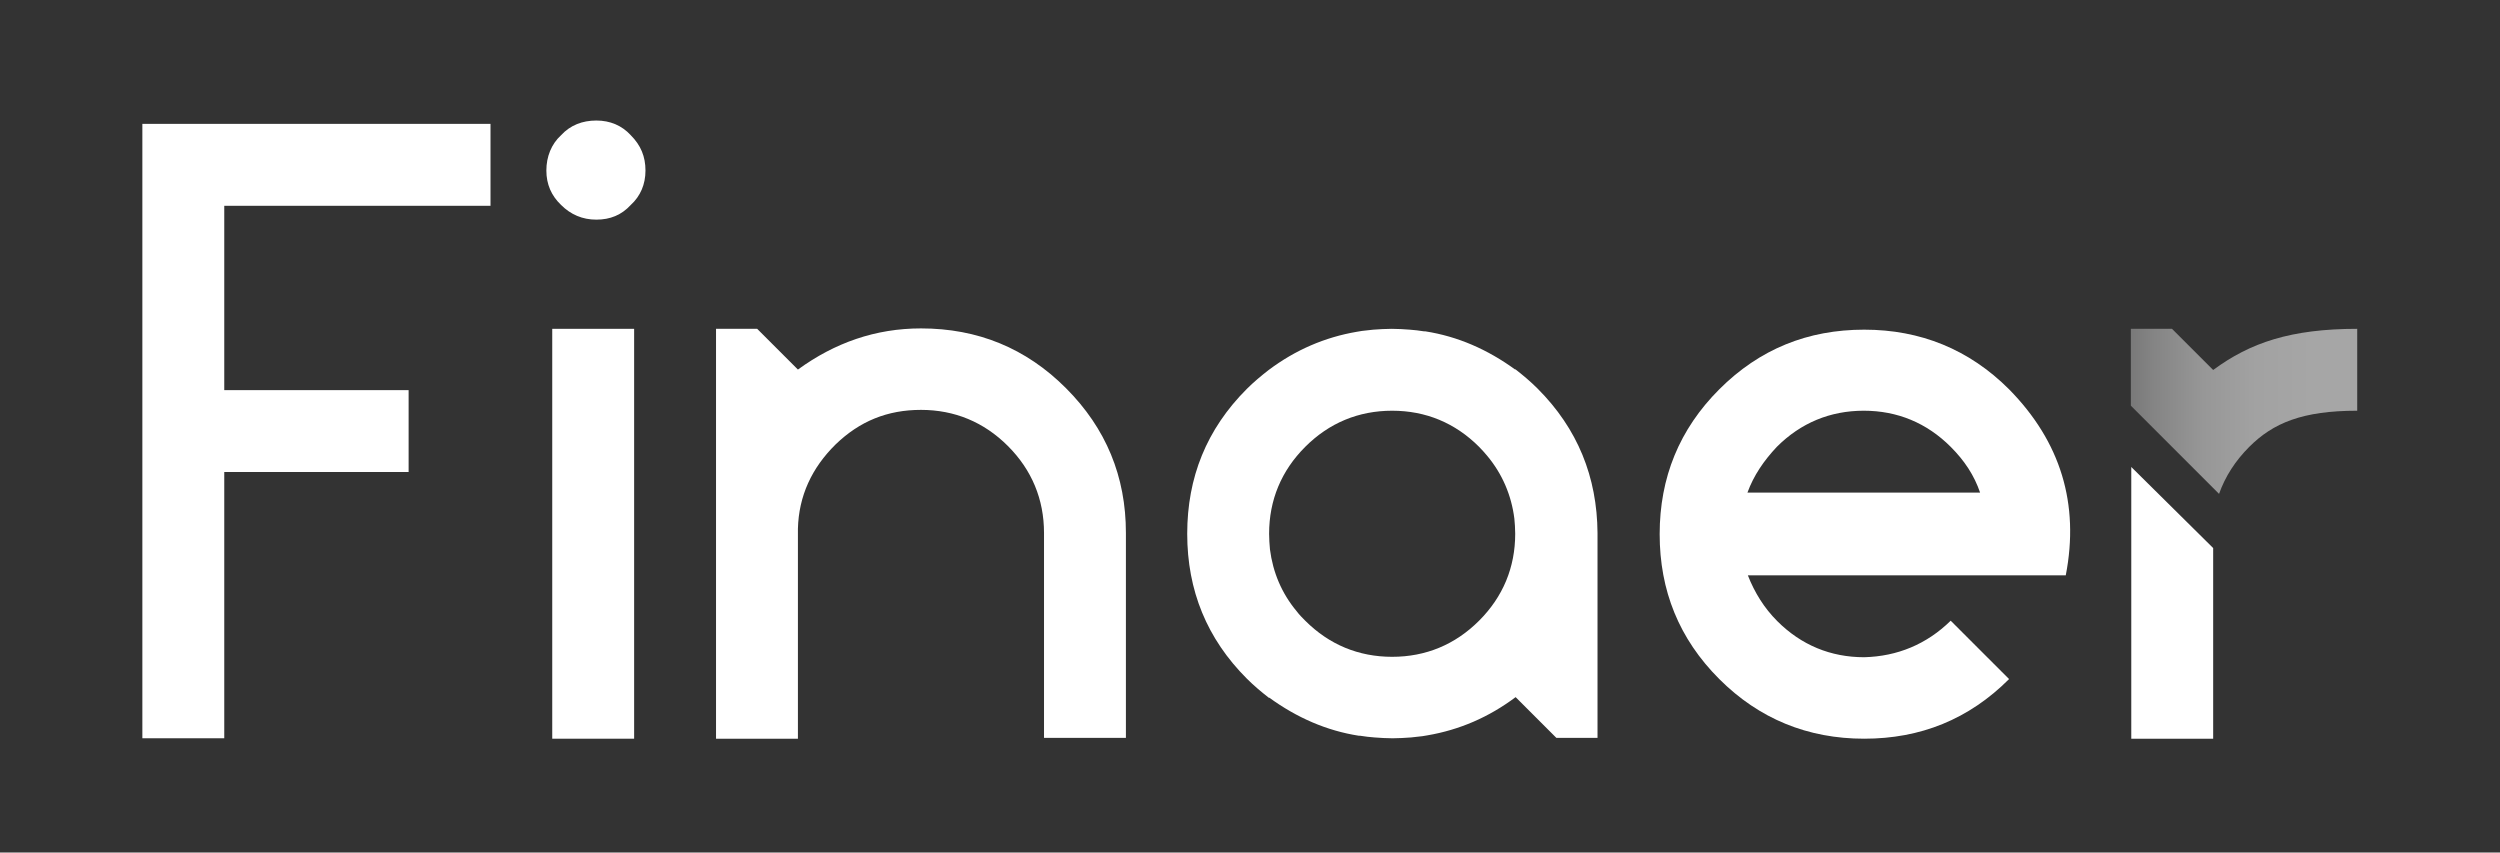 <?xml version="1.0" encoding="utf-8"?>
<!-- Generator: Adobe Illustrator 25.1.0, SVG Export Plug-In . SVG Version: 6.00 Build 0)  -->
<svg version="1.1" id="Layer_1" xmlns="http://www.w3.org/2000/svg" xmlns:xlink="http://www.w3.org/1999/xlink" x="0px" y="0px"
	 viewBox="0 0 595.3 203" style="enable-background:new 0 0 595.3 203;" xml:space="preserve">
<rect x="0" y="0" width="595.3" height="203" fill="#333333" stroke="none"/>
<style type="text/css">
	.st0{fill:#FFFFFF;}
	.st1{fill:url(#SVGID_1_);}
</style>
<g>
	<path class="st0" d="M464.5,147.8l13.9,13.9c-9.6,9.6-21.1,14.2-34.5,14.2s-25-4.7-34.5-14.2c-9.6-9.6-14.2-21.1-14.2-34.5
		c0-13.5,4.7-25,14.2-34.5c9.6-9.6,21.1-14.2,34.5-14.2s25,4.7,34.5,14.2c12.3,12.5,16.8,27.3,13.5,44.3h-75.7
		c1.6,4.1,3.9,7.8,7,10.9c5.7,5.7,12.7,8.6,20.7,8.6C451.8,156.3,458.8,153.4,464.5,147.8z M423.1,106.4c-3.1,3.3-5.5,6.8-7,10.9
		h55.4c-1.4-4.1-3.7-7.6-7-10.9c-5.7-5.7-12.7-8.6-20.7-8.6C435.8,97.8,428.8,100.7,423.1,106.4z"/>
	<linearGradient xmlns="http://www.w3.org/2000/svg" id="SVGID_1_" gradientUnits="userSpaceOnUse" x1="499.044" y1="92.792" x2="550.69" y2="92.792">
			<stop offset="0.106" style="stop-color:#737373"/>
		<stop offset="0.264" style="stop-color:#848484"/>
		<stop offset="0.498" style="stop-color:#979797"/>
		<stop offset="0.741" style="stop-color:#A2A2A2"/>
		<stop offset="1" style="stop-color:#A6A6A6"/>
		</linearGradient>
	<path class="st1" d="M535.6,106.4c5.7-5.7,12.7-8.6,25.7-8.6V78.3c-15.8,0-25.5,3.3-34.3,9.8l-9.8-9.8h-9.8v18.3l21,21
		C529.9,113.4,532.3,109.7,535.6,106.4z"/>
	<polygon class="st0" points="507.5,175.9 527,175.9 527,130.5 507.5,111.2 	"/>
	<path class="st0" d="M190,125.9v50h-19.5V78.3h9.8L190,88c8.8-6.4,18.5-9.8,29.3-9.8c13.5,0,25,4.7,34.5,14.2
		c9.6,9.6,14.3,21.1,14.3,34.5v48.8h-19.5v-48.8c0-8-2.9-15-8.6-20.7c-5.7-5.7-12.7-8.6-20.7-8.6c-8,0-14.6,2.7-20.3,8.2
		C193.3,111.4,190.2,118.1,190,125.9z"/>
	<path class="st0" d="M366.1,92.5c-1.7-1.7-3.5-3.2-5.3-4.6V88c-6.6-4.8-13.7-7.9-21.4-9.1c-0.1,0-0.2,0-0.3,0
		c-1.1-0.2-2.3-0.3-3.4-0.4c-1.4-0.1-2.8-0.2-4.3-0.2c-1.5,0-2.9,0.1-4.4,0.2c-0.9,0.1-1.8,0.2-2.7,0.3c-0.4,0.1-0.8,0.1-1.2,0.2
		c-7.6,1.3-14.6,4.3-21,9.1l0,0c-1.8,1.4-3.6,2.9-5.2,4.5c-9.6,9.6-14.2,21.1-14.2,34.5c0,13.5,4.7,25,14.2,34.5
		c1.7,1.7,3.5,3.2,5.3,4.6v-0.1c6.6,4.8,13.7,7.9,21.4,9.1c0.1,0,0.2,0,0.3,0c1.1,0.2,2.3,0.3,3.4,0.4c1.4,0.1,2.8,0.2,4.3,0.2
		c1.5,0,2.9-0.1,4.4-0.2c0.9-0.1,1.8-0.2,2.7-0.3c0.4-0.1,0.8-0.1,1.2-0.2c7.6-1.3,14.6-4.3,21-9.1l0,0l9.7,9.7h9.8v-48.8
		C380.3,113.6,375.7,102.1,366.1,92.5z M360.8,127.1C360.8,127.1,360.8,127.1,360.8,127.1c0,8-2.9,15-8.6,20.7
		c-5.7,5.7-12.7,8.6-20.7,8.6c-8,0-15-2.9-20.7-8.6c-0.7-0.7-1.4-1.4-2-2.2c-3.6-4.3-5.7-9.3-6.4-14.8c-0.1-1.2-0.2-2.4-0.2-3.7
		c0,0,0,0,0,0c0,0,0,0,0,0c0-8,2.9-15,8.6-20.7c5.7-5.7,12.7-8.6,20.7-8.6c8,0,15,2.9,20.7,8.6c0.7,0.7,1.3,1.4,1.9,2.1
		c3.6,4.3,5.8,9.4,6.5,15C360.7,124.6,360.8,125.8,360.8,127.1C360.8,127.1,360.8,127.1,360.8,127.1z"/>
	<path class="st0" d="M116.8,29.5V49H53.4v43.9h43.9v19.5H53.4v63.4H33.9V29.5H116.8z"/>
	<path class="st0" d="M130.1,40.6c0-3.3,1.2-6.3,3.5-8.4c2.2-2.4,5.1-3.5,8.4-3.5c3.3,0,6.1,1.2,8.2,3.5c2.4,2.4,3.5,5.1,3.5,8.4
		c0,3.3-1.2,6.1-3.5,8.2c-2.2,2.4-4.9,3.5-8.2,3.5c-3.3,0-6.1-1.2-8.4-3.5C131.3,46.6,130.1,43.9,130.1,40.6z"/>
	<rect x="131.5" y="78.3" class="st0" width="19.5" height="97.6"/>
</g>
</svg>
